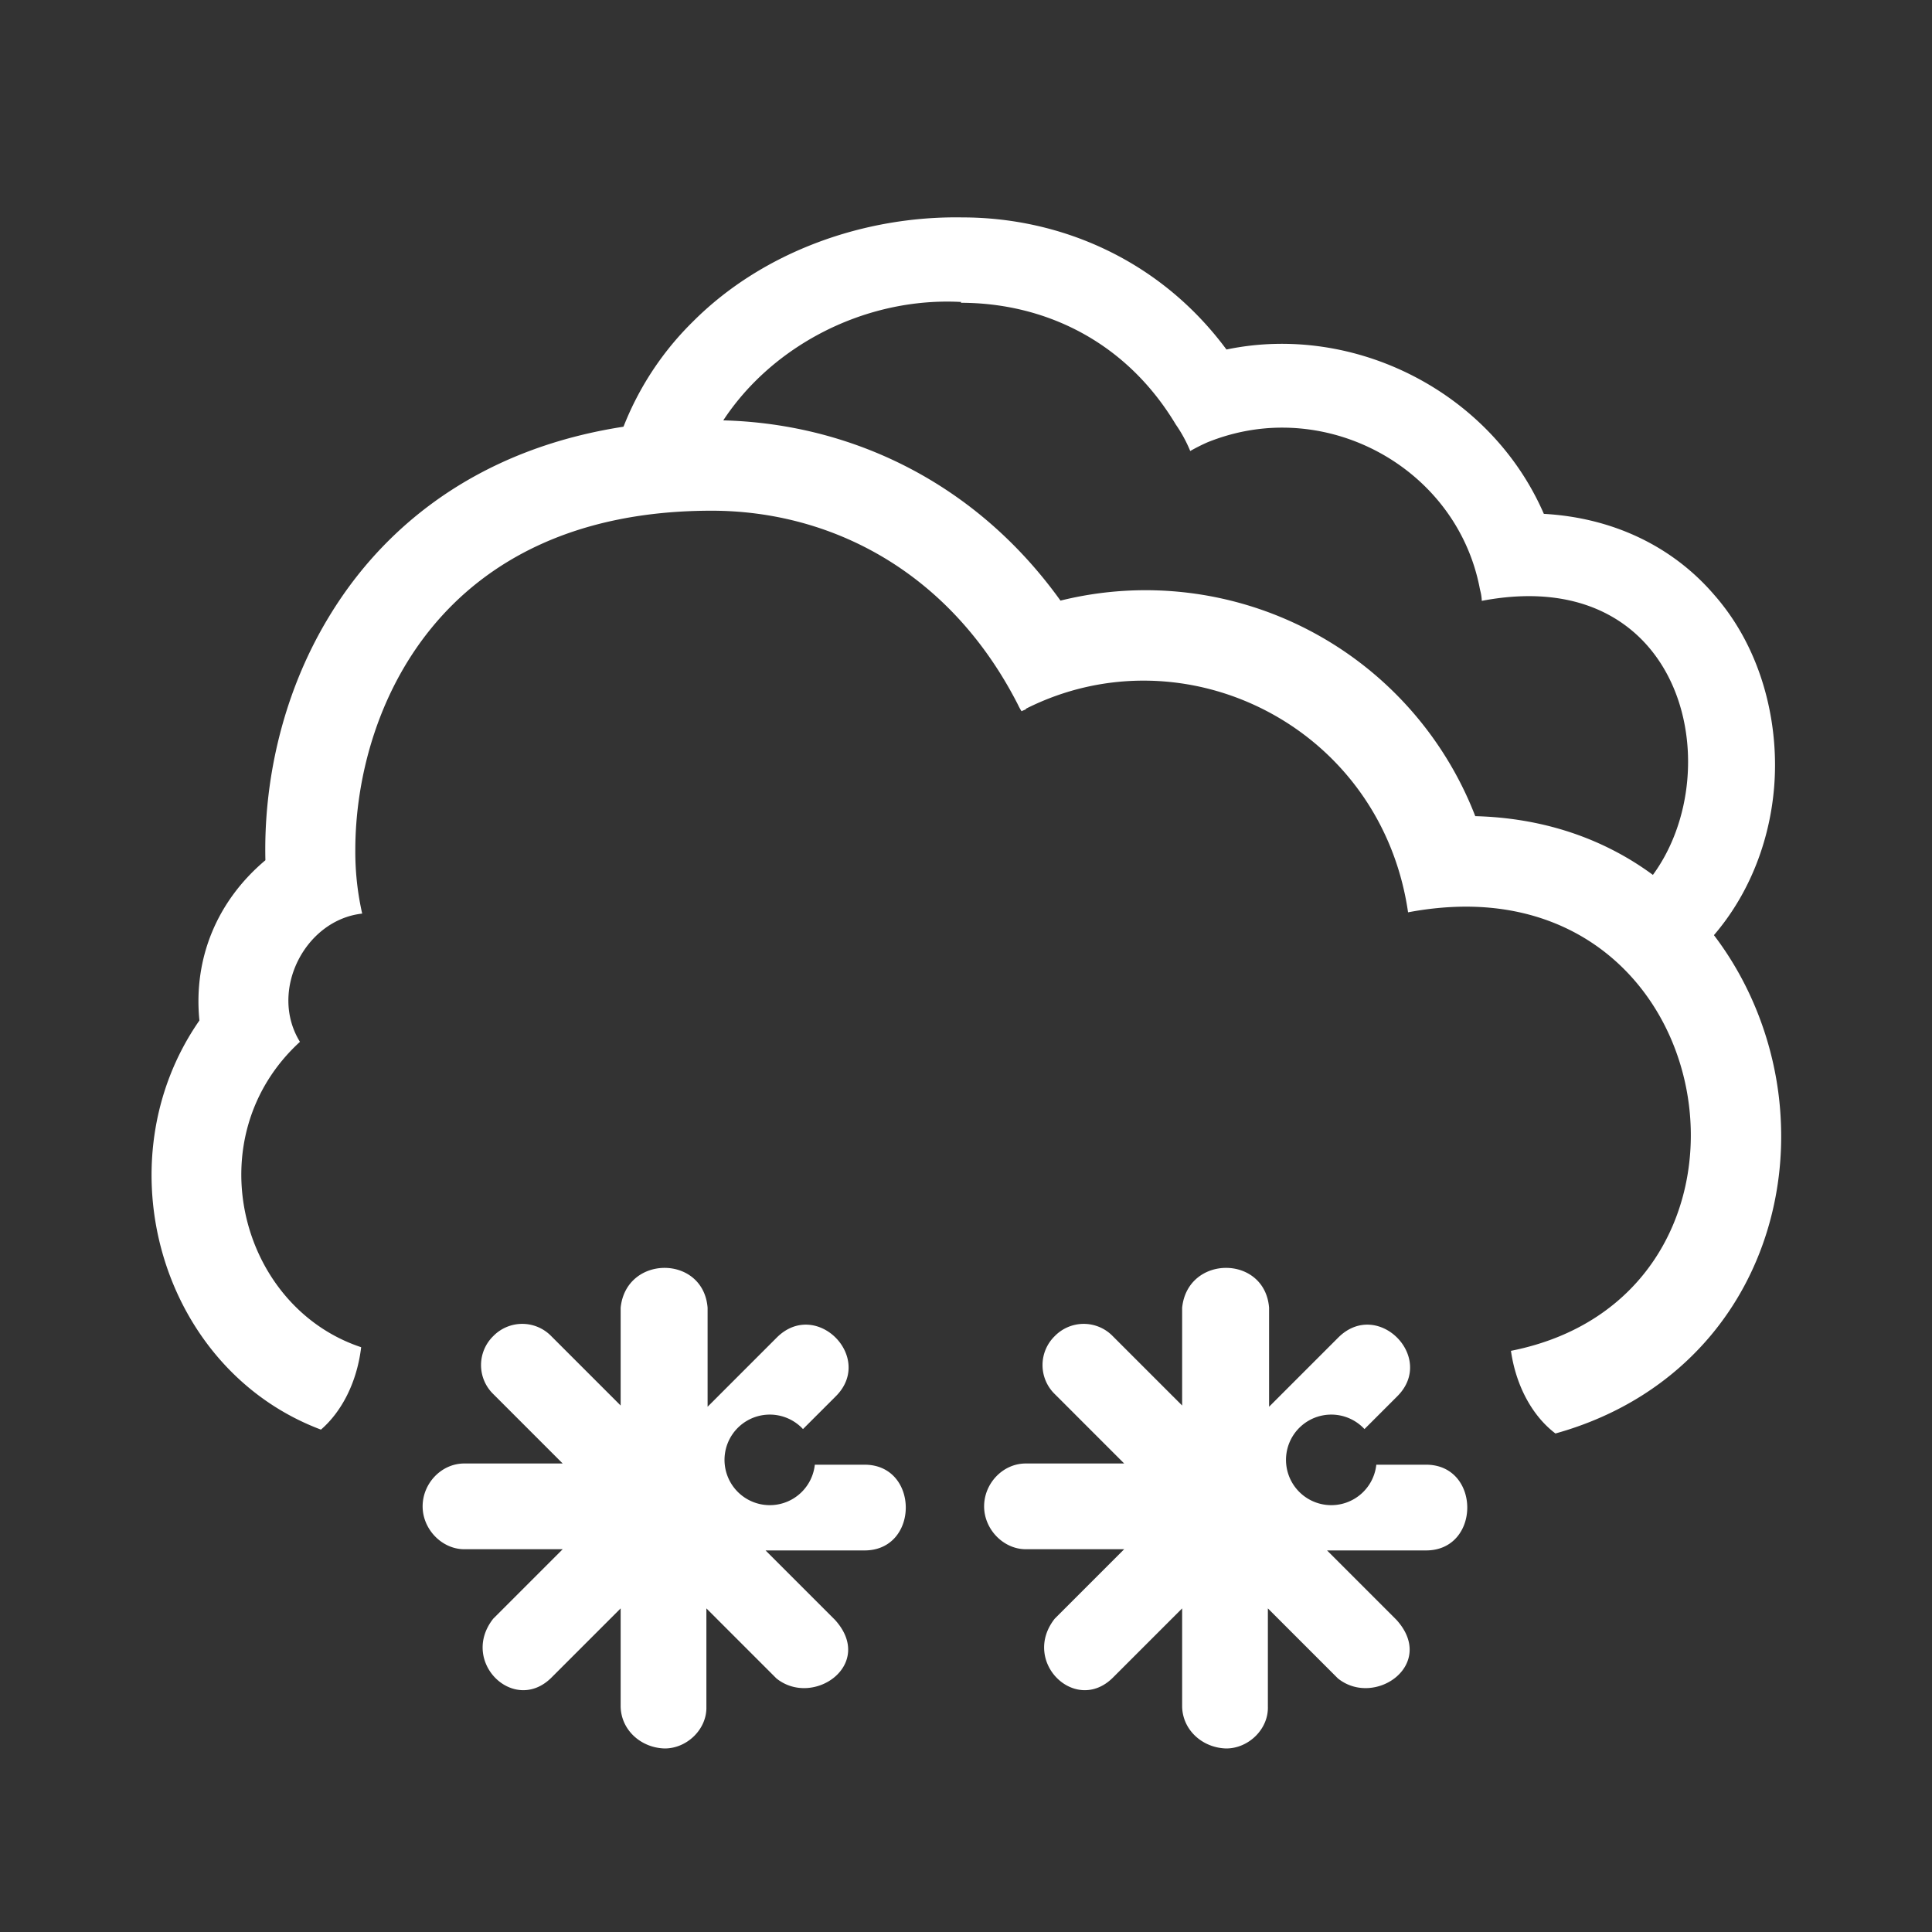 <svg xmlns="http://www.w3.org/2000/svg" width="32" height="32" fill="none"><rect width="100%" height="100%" fill="#333333" stroke="none"/><path fill="#fff" d="M22.796 24.26h.824c.91 0 .91 1.42 0 1.42h-1.64l1.15 1.15c.67.74-.36 1.46-.97.97L21 26.64v1.63c.01.37-.32.69-.69.69-.39-.01-.72-.3-.73-.69v-1.63l-1.15 1.15c-.62.61-1.52-.27-.96-.98l1.15-1.15h-1.63c-.37 0-.69-.33-.69-.71 0-.38.31-.71.69-.71h1.63l-1.15-1.15a.67.67 0 0 1 0-.96.67.67 0 0 1 .96 0l1.15 1.15v-1.62c.09-.88 1.37-.88 1.44 0v1.64l1.15-1.15c.65-.64 1.61.33.98.97l-.55.55a.75.75 0 1 0 .196.59ZM13.496 24.26h.824c.91 0 .91 1.42 0 1.42h-1.64l1.15 1.15c.67.74-.36 1.46-.97.97l-1.16-1.16v1.63c.01.37-.32.69-.69.69-.39-.01-.72-.3-.73-.69v-1.63l-1.15 1.15c-.62.61-1.52-.27-.96-.98l1.15-1.15H7.69c-.37 0-.69-.33-.69-.71 0-.38.31-.71.69-.71h1.63l-1.15-1.15a.67.67 0 0 1 0-.96.67.67 0 0 1 .96 0l1.15 1.15v-1.62c.09-.88 1.37-.88 1.44 0v1.64l1.15-1.15c.65-.64 1.61.33.98.97l-.55.55a.75.75 0 1 0 .196.59Z"/><path fill="#fff" fill-rule="evenodd" d="M11.482 5.322c1.16-1.16 2.841-1.748 4.456-1.721 1.614 0 3.269.694 4.376 2.188 2.108-.44 4.376.694 5.257 2.722 1.174.066 2.148.56 2.815 1.334.707.8 1.014 1.854 1.014 2.828 0 .974-.32 2.002-1 2.802a3.926 3.926 0 0 1-.473.467 4.247 4.247 0 0 0-.906-1.057c1.747-1.556 1.131-5.622-2.478-4.933a.744.744 0 0 0-.023-.16 1.622 1.622 0 0 1-.017-.08c-.32-1.575-1.747-2.629-3.268-2.629-.414 0-.828.08-1.228.24-.093.04-.2.094-.293.147a2.32 2.32 0 0 0-.24-.44c-.841-1.401-2.202-2.015-3.563-2.015l.014-.013c-1.93-.107-3.809 1.11-4.376 2.853a7.91 7.91 0 0 0-1.501.23 5 5 0 0 1 1.434-2.763Z" clip-rule="evenodd"/><path fill="#fff" fill-rule="evenodd" d="M5.982 22.314c-2.024-.672-2.737-3.48-1.014-5.058-.52-.843.084-2.02 1.031-2.124a4.647 4.647 0 0 1-.114-1.051c0-2.301 1.384-5.622 5.902-5.622 1.957 0 3.935.989 5.07 3.206.02.042.042.084.063.115.02-.01.072-.031.072-.031v-.01c2.624-1.323 5.882.29 6.33 3.372.323-.062.656-.094.958-.094 4.43 0 5.192 6.477.746 7.357.084.588.36 1.084.737 1.369 1.053-.293 1.923-.852 2.566-1.615.875-1.041 1.229-2.353 1.166-3.581-.114-2.416-1.884-4.945-5.06-5.029a5.855 5.855 0 0 0-6.87-3.57c-1.457-2.03-3.612-2.988-5.778-2.988-3.154 0-5.215 1.395-6.34 3.258-.79 1.302-1.082 2.77-1.051 4.03-.791.665-1.197 1.613-1.093 2.654-1.63 2.345-.642 5.779 2.013 6.777.35-.303.598-.794.666-1.365Z" clip-rule="evenodd"/></svg>